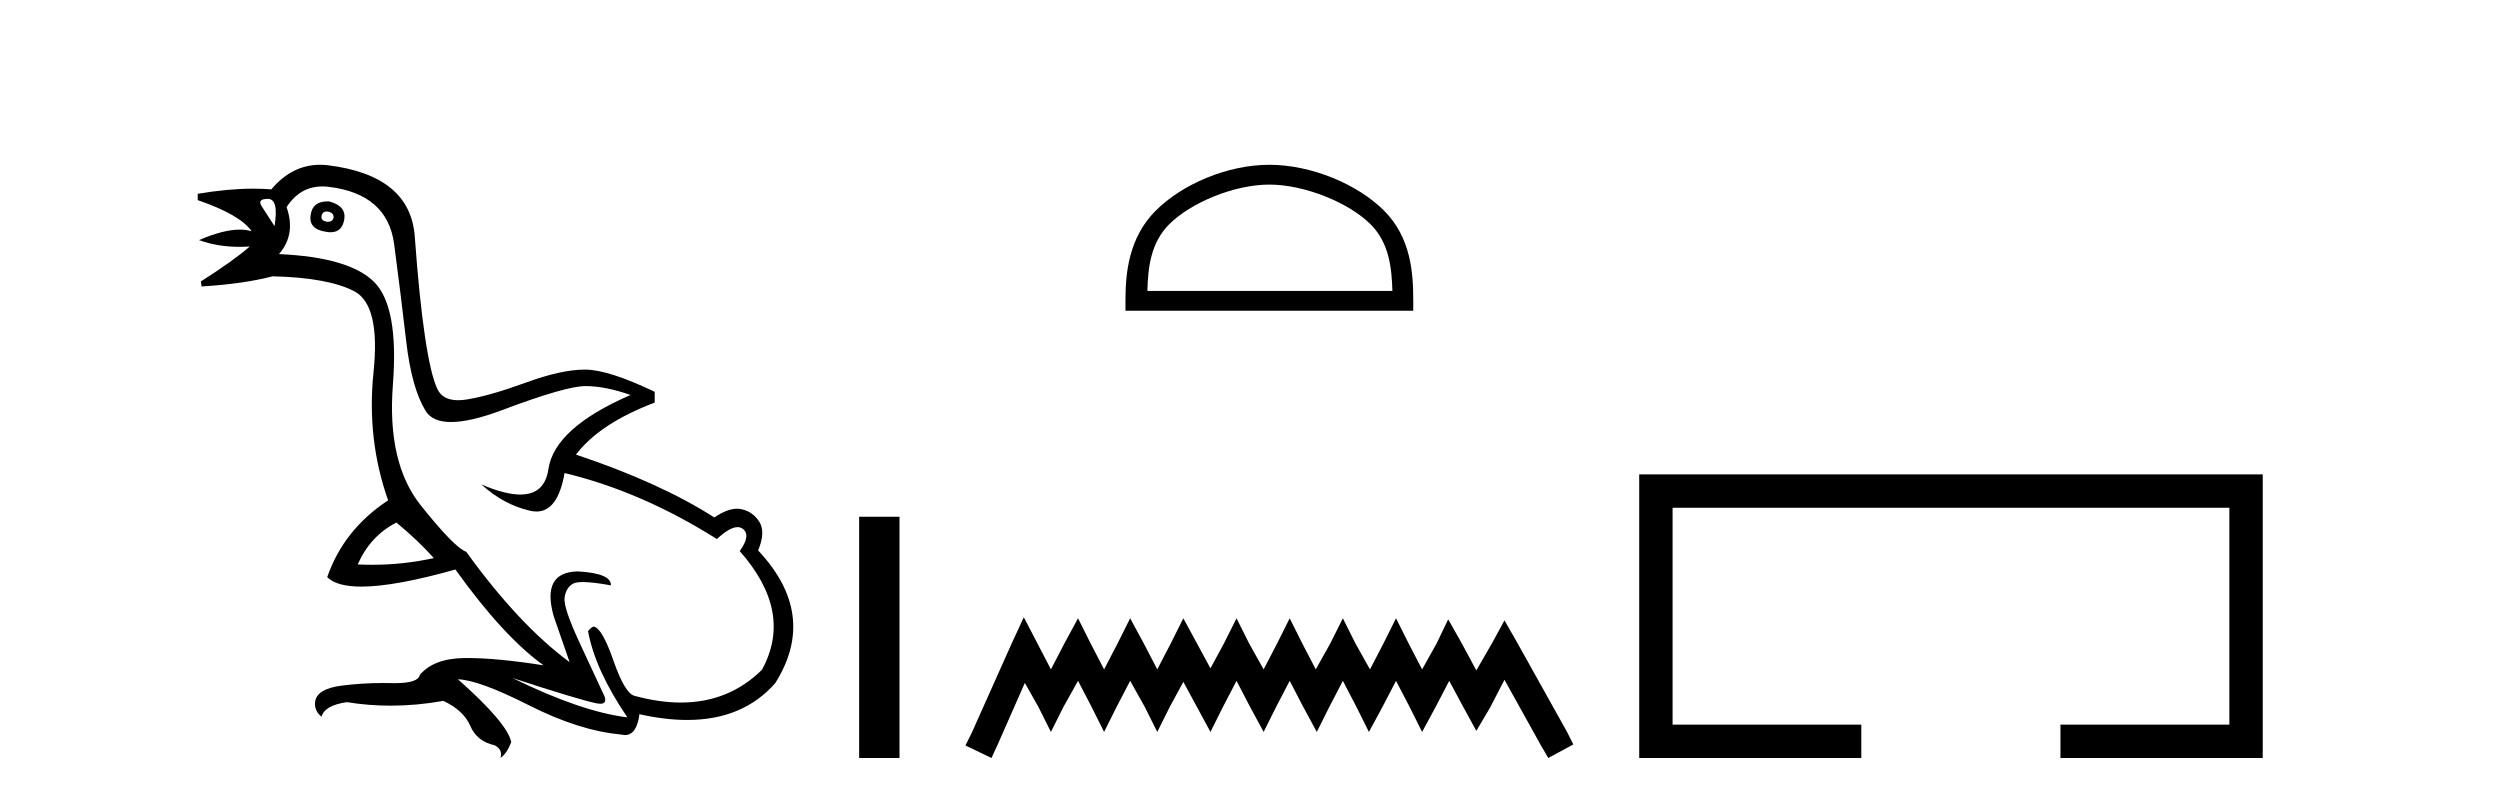 <?xml version='1.0' encoding='UTF-8' standalone='yes'?><svg xmlns='http://www.w3.org/2000/svg' xmlns:xlink='http://www.w3.org/1999/xlink' width='128.0' height='41.0' ><path d='M 16.729 10.829 Q 16.756 10.829 16.785 10.832 Q 17.11 10.897 17.078 11.157 Q 17.021 11.356 16.79 11.356 Q 16.757 11.356 16.72 11.352 Q 16.428 11.287 16.46 11.092 Q 16.49 10.829 16.729 10.829 ZM 13.715 10.182 Q 14.283 10.182 14.056 11.58 Q 13.666 10.962 13.406 10.572 Q 13.146 10.182 13.715 10.182 ZM 16.778 10.311 Q 16.001 10.311 15.908 10.995 Q 15.778 11.742 16.72 11.872 Q 16.832 11.891 16.93 11.891 Q 17.519 11.891 17.63 11.222 Q 17.728 10.54 16.85 10.312 Q 16.814 10.311 16.778 10.311 ZM 20.295 26.754 Q 21.399 27.664 22.212 28.574 Q 20.654 28.917 19.054 28.917 Q 18.684 28.917 18.313 28.899 Q 18.962 27.437 20.295 26.754 ZM 16.501 9.546 Q 16.655 9.546 16.818 9.565 Q 19.84 9.922 20.181 12.506 Q 20.522 15.089 20.798 17.477 Q 21.075 19.865 21.789 21.035 Q 22.14 21.608 23.094 21.608 Q 24.088 21.608 25.737 20.987 Q 28.971 19.768 29.978 19.768 Q 30.985 19.768 32.285 20.223 Q 28.386 21.913 28.077 24.025 Q 27.888 25.32 26.641 25.32 Q 25.855 25.32 24.649 24.805 L 24.649 24.805 Q 25.786 25.844 27.151 26.153 Q 27.316 26.19 27.467 26.19 Q 28.563 26.19 28.906 24.22 Q 32.837 25.162 36.704 27.599 Q 37.361 26.989 37.764 26.989 Q 37.919 26.989 38.036 27.079 Q 38.459 27.404 37.874 28.216 Q 40.636 31.336 39.011 34.293 Q 37.312 35.97 34.859 35.97 Q 33.747 35.97 32.48 35.625 Q 31.992 35.495 31.408 33.822 Q 30.823 32.148 30.4 32.083 Q 30.303 32.083 30.108 32.311 Q 30.465 34.293 32.122 36.73 Q 29.75 36.437 26.241 34.715 L 26.241 34.715 Q 29.62 35.82 30.563 36.015 Q 30.66 36.032 30.735 36.032 Q 31.086 36.032 30.953 35.657 Q 30.498 34.683 29.669 32.895 Q 28.841 31.108 28.906 30.605 Q 28.971 30.101 29.328 29.89 Q 29.478 29.801 29.845 29.801 Q 30.353 29.801 31.278 29.971 Q 31.31 29.354 29.588 29.256 Q 27.703 29.289 28.353 31.563 L 29.165 33.903 Q 26.566 31.986 23.869 28.249 Q 23.284 28.054 21.546 25.877 Q 19.807 23.7 20.116 19.703 Q 20.425 15.706 19.157 14.439 Q 17.89 13.172 14.283 13.009 Q 15.161 12.002 14.673 10.605 Q 15.36 9.546 16.501 9.546 ZM 16.387 8.437 Q 14.951 8.437 13.893 9.695 Q 13.452 9.66 12.977 9.66 Q 11.673 9.66 10.124 9.922 L 10.124 10.247 Q 12.301 10.995 12.886 11.84 Q 12.612 11.757 12.279 11.757 Q 11.427 11.757 10.189 12.294 Q 11.14 12.638 12.262 12.638 Q 12.521 12.638 12.789 12.619 L 12.789 12.619 Q 11.976 13.334 10.287 14.407 L 10.319 14.667 Q 12.464 14.537 13.958 14.147 Q 16.785 14.212 18.134 14.91 Q 19.482 15.609 19.125 19.053 Q 18.767 22.497 19.872 25.617 Q 17.598 27.112 16.753 29.549 Q 17.238 30.034 18.505 30.034 Q 20.206 30.034 23.317 29.159 Q 25.786 32.603 27.833 34.065 Q 25.462 33.691 23.915 33.691 Q 23.851 33.691 23.788 33.692 Q 22.212 33.708 21.497 34.553 Q 21.406 34.977 20.239 34.977 Q 20.156 34.977 20.067 34.975 Q 19.845 34.97 19.625 34.97 Q 18.526 34.97 17.484 35.105 Q 16.233 35.268 16.136 35.917 Q 16.071 36.372 16.46 36.697 Q 16.623 36.112 17.76 35.95 Q 18.87 36.13 20.007 36.13 Q 21.334 36.13 22.699 35.885 Q 23.739 36.372 24.08 37.168 Q 24.421 37.964 25.331 38.159 Q 25.754 38.387 25.624 38.809 Q 25.949 38.582 26.176 37.997 Q 25.981 37.022 23.447 34.78 L 23.447 34.78 Q 24.519 34.813 27.086 36.112 Q 29.653 37.412 31.797 37.607 Q 31.904 37.634 31.999 37.634 Q 32.599 37.634 32.74 36.567 Q 34.056 36.862 35.184 36.862 Q 38.04 36.862 39.693 34.975 Q 41.903 31.466 38.816 28.184 Q 39.206 27.242 38.881 26.722 Q 38.556 26.202 37.971 26.072 Q 37.86 26.047 37.74 26.047 Q 37.232 26.047 36.574 26.494 Q 33.78 24.707 29.49 23.277 Q 30.693 21.685 33.52 20.613 L 33.52 20.06 Q 31.148 18.923 29.945 18.923 Q 28.743 18.923 26.923 19.589 Q 25.104 20.255 23.918 20.45 Q 23.668 20.491 23.456 20.491 Q 22.66 20.491 22.391 19.914 Q 22.049 19.183 21.757 17.217 Q 21.464 15.251 21.237 12.116 Q 21.01 8.98 16.785 8.46 Q 16.583 8.437 16.387 8.437 Z' style='fill:#000000;stroke:none' /><path d='M 43.988 26.458 L 43.988 38.809 L 46.055 38.809 L 46.055 26.458 Z' style='fill:#000000;stroke:none' /><path d='M 64.991 9.451 C 66.803 9.451 69.072 10.382 70.17 11.48 C 71.13 12.44 71.255 13.713 71.291 14.896 L 58.745 14.896 C 58.78 13.713 58.906 12.44 59.866 11.48 C 60.964 10.382 63.179 9.451 64.991 9.451 ZM 64.991 8.437 C 62.841 8.437 60.528 9.43 59.172 10.786 C 57.782 12.176 57.624 14.007 57.624 15.377 L 57.624 15.911 L 72.358 15.911 L 72.358 15.377 C 72.358 14.007 72.254 12.176 70.864 10.786 C 69.508 9.43 67.141 8.437 64.991 8.437 Z' style='fill:#000000;stroke:none' /><path d='M 52.419 31.602 L 51.778 32.99 L 49.75 37.528 L 49.43 38.169 L 50.764 38.809 L 51.084 38.115 L 52.472 34.966 L 53.166 36.193 L 53.807 37.475 L 54.448 36.193 L 55.195 34.859 L 55.889 36.193 L 56.53 37.475 L 57.17 36.193 L 57.864 34.859 L 58.612 36.193 L 59.252 37.475 L 59.893 36.193 L 60.587 34.912 L 61.281 36.193 L 61.975 37.475 L 62.616 36.193 L 63.31 34.859 L 64.004 36.193 L 64.698 37.475 L 65.338 36.193 L 66.032 34.859 L 66.726 36.193 L 67.42 37.475 L 68.061 36.193 L 68.755 34.859 L 69.449 36.193 L 70.089 37.475 L 70.783 36.193 L 71.477 34.859 L 72.171 36.193 L 72.812 37.475 L 73.506 36.193 L 74.2 34.859 L 74.947 36.247 L 75.588 37.421 L 76.282 36.247 L 77.029 34.805 L 78.898 38.169 L 79.272 38.809 L 80.553 38.115 L 80.233 37.475 L 77.67 32.884 L 77.029 31.763 L 76.389 32.937 L 75.588 34.325 L 74.841 32.937 L 74.147 31.709 L 73.559 32.937 L 72.812 34.272 L 72.118 32.937 L 71.477 31.656 L 70.837 32.937 L 70.143 34.272 L 69.395 32.937 L 68.755 31.656 L 68.114 32.937 L 67.367 34.272 L 66.673 32.937 L 66.032 31.656 L 65.392 32.937 L 64.698 34.272 L 63.95 32.937 L 63.31 31.656 L 62.669 32.937 L 61.975 34.218 L 61.281 32.937 L 60.587 31.656 L 59.946 32.937 L 59.252 34.272 L 58.558 32.937 L 57.864 31.656 L 57.224 32.937 L 56.53 34.272 L 55.836 32.937 L 55.195 31.656 L 54.501 32.937 L 53.807 34.272 L 53.113 32.937 L 52.419 31.602 Z' style='fill:#000000;stroke:none' /><path d='M 83.928 24.289 L 83.928 38.809 L 95.299 38.809 L 95.299 37.101 L 85.636 37.101 L 85.636 25.997 L 114.143 25.997 L 114.143 37.101 L 105.495 37.101 L 105.495 38.809 L 115.852 38.809 L 115.852 24.289 Z' style='fill:#000000;stroke:none' /></svg>